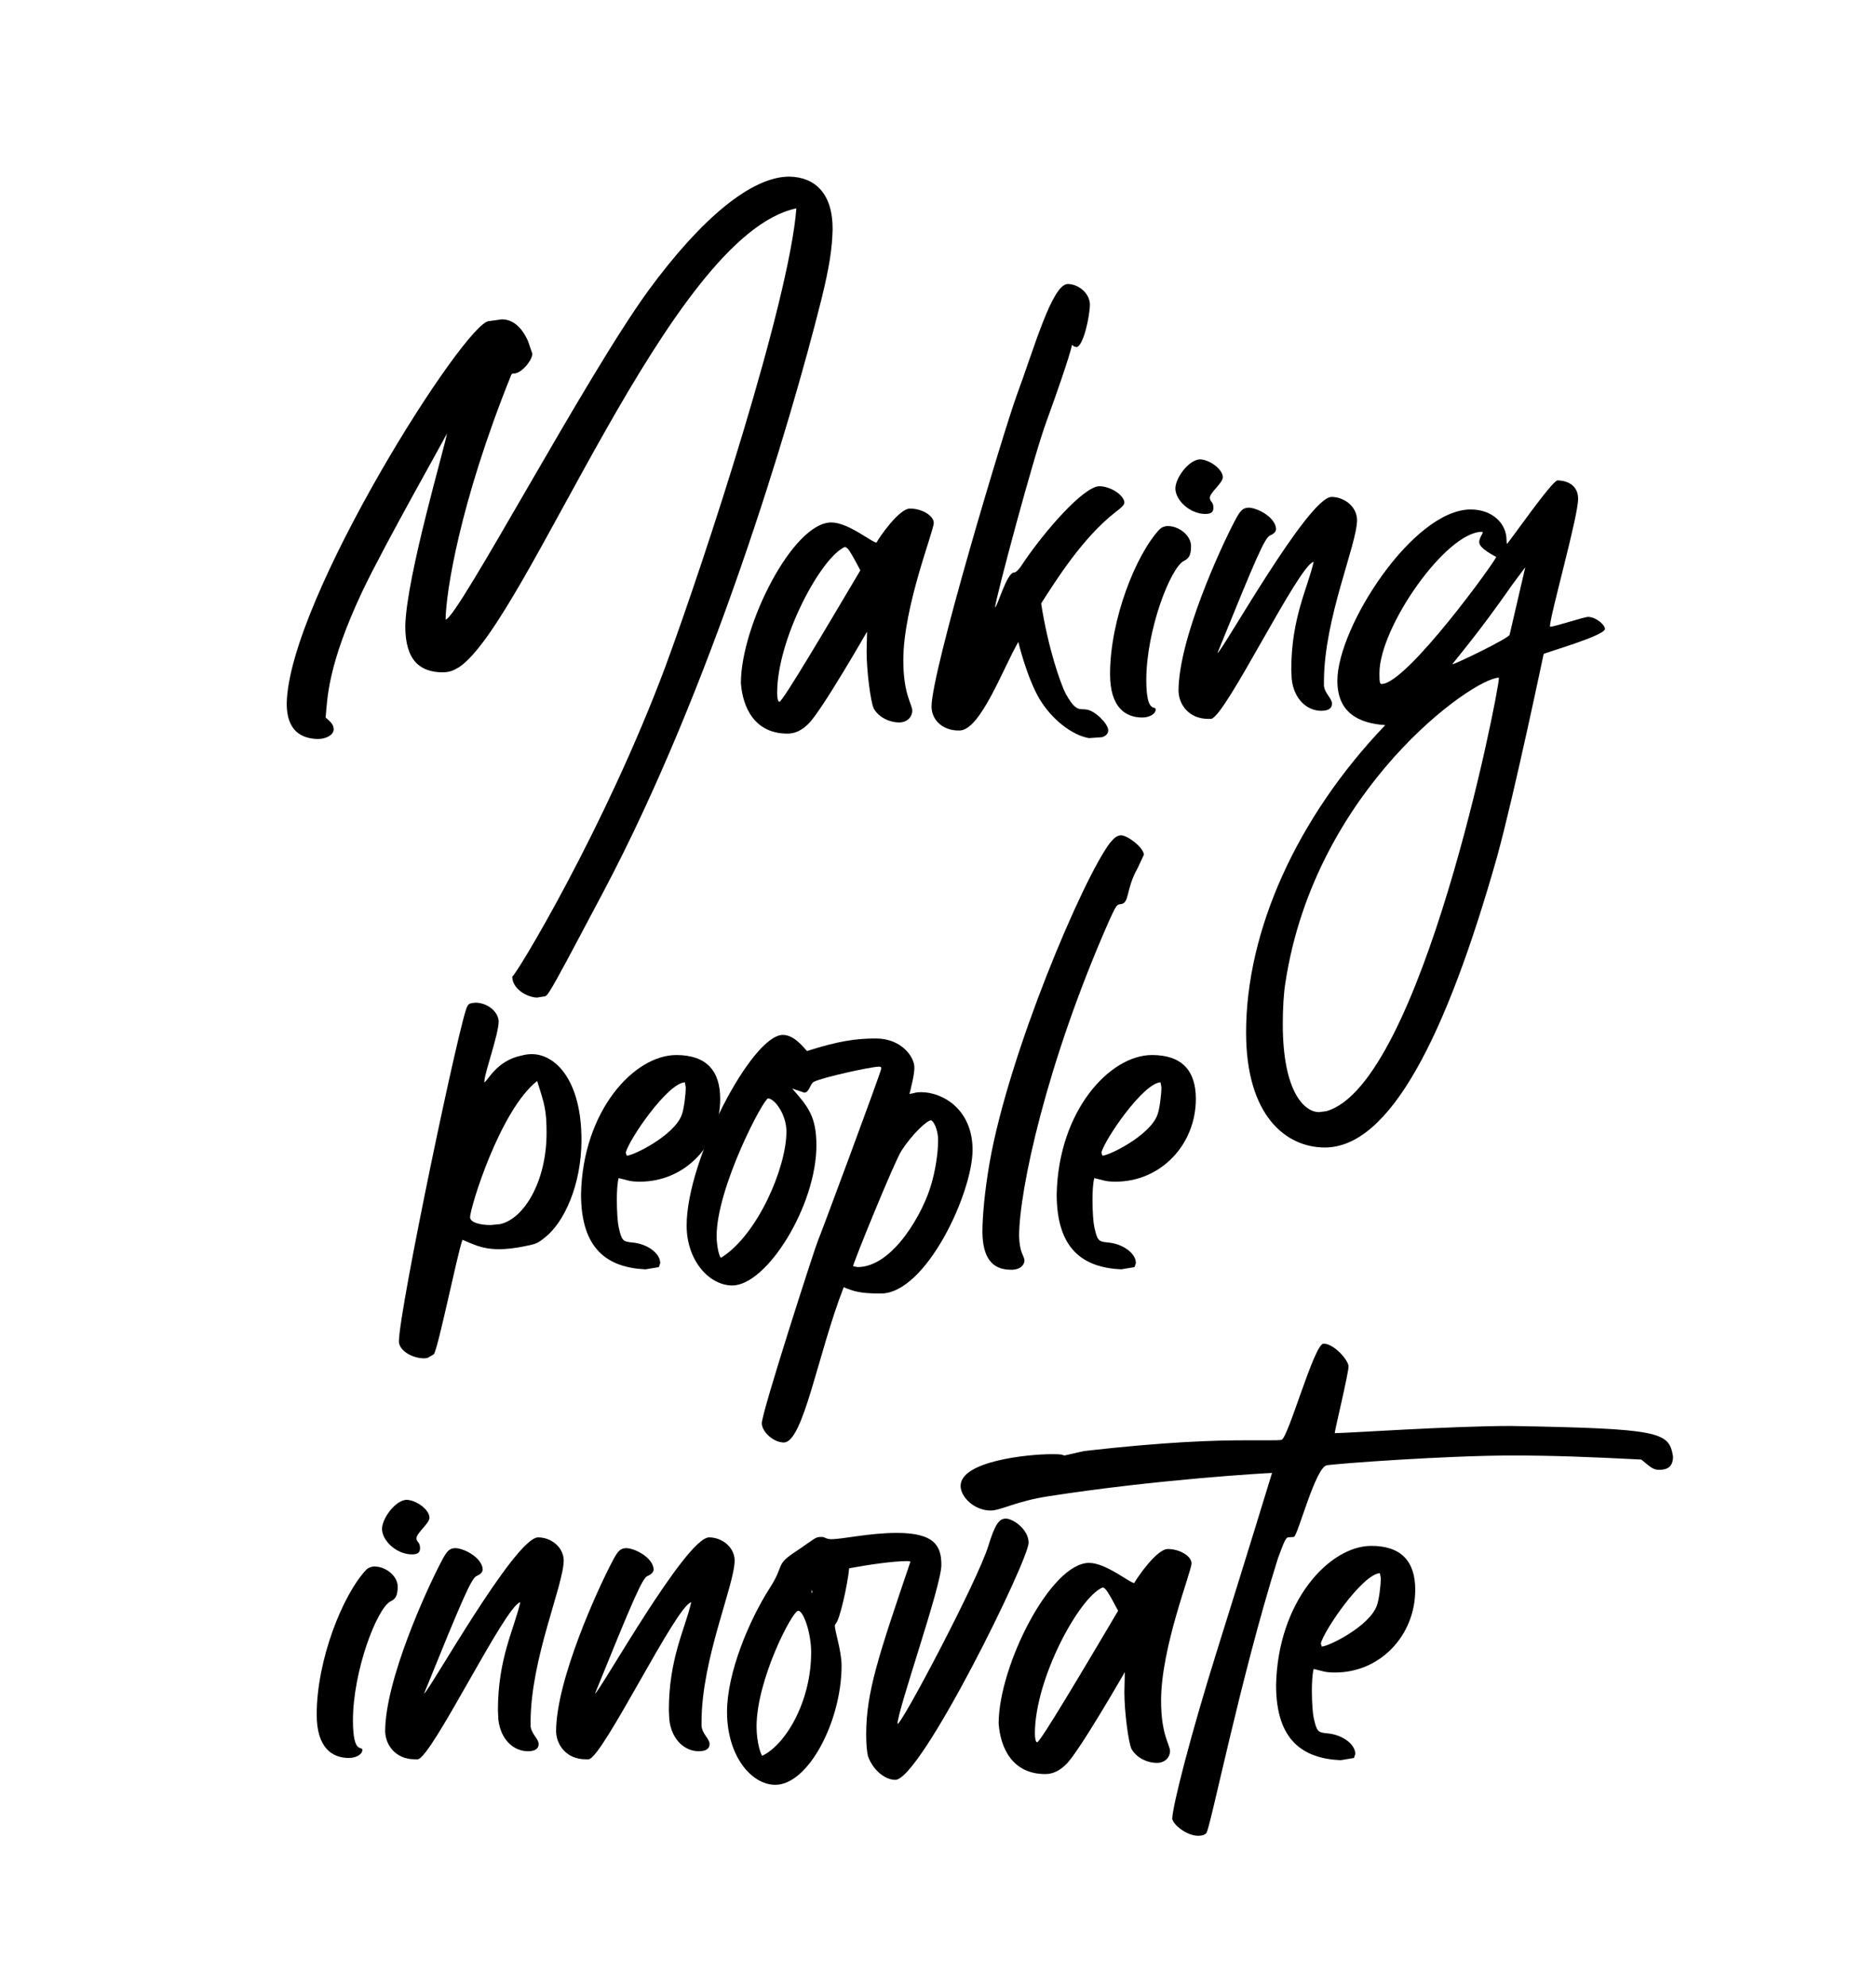 <?xml version="1.0" encoding="utf-8"?>
<!-- Generator: Adobe Illustrator 26.2.0, SVG Export Plug-In . SVG Version: 6.00 Build 0)  -->
<svg version="1.1" xmlns="http://www.w3.org/2000/svg" xmlns:xlink="http://www.w3.org/1999/xlink" x="0px" y="0px"
	 viewBox="0 0 163.768 173.391" style="enable-background:new 0 0 163.768 173.391;" xml:space="preserve">
<style type="text/css">
	.st0{display:none;}
	.st1{display:inline;}
</style>
<g id="Ebene_1">
	<g>
		<path d="M44.716,85.264c0.273,0,8.086-12.93,13.359-27.032c3.555-9.648,10.82-31.914,11.445-40.039
			c-11.094,2.305-23.477,35.977-29.414,40.039c-0.469,0.273-0.781,0.469-1.523,0.469c-1.836-0.039-3.203-0.938-3.203-4.023
			c0.078-4.336,3.594-16.133,3.633-16.836c-0.078,0.273-5.312,9.453-7.383,13.789c-3.047,6.484-3.047,9.336-3.203,11.016
			c0.43,0.391,0.703,0.586,0.703,1.055c-0.039,0.508-0.703,0.82-1.406,0.82c-1.367-0.039-2.695-0.664-2.695-3.086
			c0.156-9.102,15.625-33.398,17.656-33.398l1.133-0.156c0.547,0,1.523,0.234,2.266,1.875l0.391,1.133
			c-0.039,0.625-0.977,1.719-1.602,1.719c-0.156,0-0.195,0-0.273,0.195c-4.492,11.172-5.664,18.906-5.703,21.289
			c1.016,0,12.227-21.211,17.695-28.711c4.688-6.406,9.062-9.961,12.305-9.961c2.266,0.039,3.789,1.484,3.789,4.57
			c-0.039,1.68-0.273,3.281-0.977,6.133c-2.773,11.094-9.609,33.906-18.984,51.641c-4.258,8.047-4.805,9.062-5.117,9.219
			L46.864,87.1C45.966,87.061,44.716,86.318,44.716,85.264z"/>
		<path d="M64.677,59.638c0-5,4.531-14.023,7.891-14.023c1.484,0,3.555,1.758,3.945,1.758c0.234-0.43,1.953-2.969,2.93-2.969
			c1.055,0,2.07,0.625,2.07,1.25c0,0.742-2.656,7.305-2.656,11.992c0,3.008,0.781,3.828,0.781,4.414c0,0.508-0.43,1.016-1.133,1.016
			c-0.938,0-1.836-0.508-2.227-1.211c-0.273-0.547-0.625-3.281-0.625-4.961l0.039-1.758c0,0-3.984,6.953-5.117,8.047
			c-0.586,0.586-1.172,0.859-1.836,0.859C65.888,64.052,64.833,61.787,64.677,59.638z M75.107,49.794
			c-0.859-1.602-1.094-2.031-1.367-2.031c-2.07,0.898-5.898,8.008-5.898,12.734c0,0.469,0.078,0.781,0.195,0.781
			C68.31,61.279,72.099,54.873,75.107,49.794z"/>
		<path d="M90.732,61.005c-1.094-1.875-1.836-4.922-1.836-4.961c-1.328,2.305-3.281,7.617-5.078,7.734h-0.195
			c-1.094,0-2.266-0.703-2.305-2.07c0-3.125,6.328-24.141,7.422-27.148c1.523-4.102,3.086-9.688,4.453-9.766
			c0.977,0,1.914,0.82,1.953,1.758c0,1.055-0.586,3.711-1.172,3.75c-0.312-0.039-0.352-0.195-0.391-0.195
			c0,0-0.117,0.859-2.227,6.68c-1.133,3.047-4.492,15.664-4.492,16.25c0.195-0.039,1.016-3.008,1.641-3.047
			c0.195,0,0.469-0.273,0.938-1.016c1.758-2.578,5.117-6.484,6.523-6.523c0.898,0,2.109,0.703,2.188,1.406
			c0,0.195-0.156,0.391-0.781,0.859c-2.852,2.227-5.156,5.898-6.484,7.969c0.586,3.828,1.68,6.992,2.148,7.891
			c1.328,2.383,1.328,0.508,3.008,2.07c0.43,0.43,0.664,0.781,0.703,1.094c0,0.273-0.156,0.508-0.547,0.625l-1.133,0.078
			C93.622,64.208,91.825,62.841,90.732,61.005z"/>
		<path d="M96.904,58.857c0-4.766,2.266-10.469,4.336-12.656c0.156-0.156,0.43-0.273,0.703-0.273c0.977,0,2.031,0.82,2.031,1.758
			c0,0.859-0.234,1.094-0.625,1.289c-1.172,0.586-3.281,6.055-3.281,10.391c0,3.047,0.82,2.188,0.82,2.578s-0.547,0.703-1.172,0.703
			C98.271,62.646,96.904,61.787,96.904,58.857z M102.607,42.646c0-0.898,1.133-2.461,2.109-2.539c0.859,0,2.031,0.859,2.031,1.562
			c0,0.508-1.133,1.328-1.133,1.797c0,0.352,0.312,0.312,0.312,0.859c0,0.352-0.156,0.547-0.703,0.547
			C103.857,44.873,102.607,43.662,102.607,42.646z"/>
		<path d="M105.458,62.763c-1.641,0-2.539-1.211-2.578-2.422c0-4.531,3.672-12.5,4.883-14.805c0.508-0.977,0.703-1.172,1.211-1.211
			c0.781,0,2.344,0.82,2.422,1.836c0,0.234-0.156,0.43-0.508,0.586c-0.469,0.156-1.25,1.992-4.609,10.273
			c0.352-0.039,7.93-13.633,9.961-13.633c1.055,0,2.188,0.781,2.227,1.992c0,2.188-2.891,8.594-2.891,14.141v0.352
			c0.078,0.703,0.703,1.094,0.703,1.562c0,0.43-0.352,0.625-0.938,0.625c-1.211,0-2.383-0.977-2.578-2.773l-0.039-0.82
			c0-4.531,1.445-7.148,1.953-9.414c-1.289,0.234-7.695,13.516-8.945,13.711H105.458z"/>
		<path d="M108.779,90.146c0-8.867,4.414-18.75,12.148-26.836c-2.383-0.156-4.18-1.133-4.18-3.867
			c0-4.688,6.602-14.961,11.641-14.961c1.914,0,3.125,1.25,3.125,2.656c0,0.195,0.039,0.352,0.039,0.352
			c0.195-0.156,3.945-5.547,4.414-5.547c0.547,0,1.797,0.234,1.797,1.602c0,1.602-2.461,10.195-2.461,11.172h0.039
			c0.391,0,2.93-0.859,3.32-0.859c0.703,0.039,1.445,0.703,1.445,1.055c0,0.586-5.234,2.07-5.352,2.188
			c0,0-2.578,12.305-4.062,17.695c-4.453,15.743-9.375,25.391-15.039,25.391C112.255,100.186,108.779,97.412,108.779,90.146z
			 M115.771,97.021c8.32-2.305,15.078-36.602,15.078-37.813v-0.039c-2.227,0-16.055,9.727-18.633,26.602
			c-0.156,0.898-0.234,2.305-0.234,3.633c0,5.977,1.914,7.695,3.164,7.695L115.771,97.021z M130.614,48.623
			c-0.039-0.039-1.484-0.703-1.484-1.289c0-0.352,0.312-0.742,0.312-0.859l-0.078-0.039c-3.125,0-8.945,8.32-8.945,12.344
			c0,0.82,0.039,0.938,0.195,0.938C122.802,59.716,130.614,48.896,130.614,48.623z M131.786,55.419l1.367-5.898l-1.133,1.523
			c-3.125,4.492-5.234,6.875-5.234,6.953C127.021,57.998,131.708,55.732,131.786,55.419z"/>
	</g>
	<g>
		<path d="M34.823,117.153c0-2.773,5.43-28.594,5.977-29.297c0.117-0.273,0.352-0.273,0.703-0.312c0.977,0,1.953,0.703,2.031,1.602
			c0,1.172-1.25,4.57-1.25,5.273v0.078c0.273-0.078,1.055-1.914,3.281-2.344c0.273-0.078,0.586-0.117,0.859-0.117
			c2.031,0,4.336,2.227,4.336,7.5c0,3.906-1.523,7.227-3.203,8.516c-0.625,0.508-0.742,0.547-1.68,0.742s-1.68,0.273-2.305,0.273
			c-1.562,0-2.305-0.469-3.203-0.82c-0.469,1.328-2.109,9.453-2.5,10l-0.547,0.312l-0.273,0.039
			C35.995,118.599,34.863,117.935,34.823,117.153z M43.652,106.88c2.109-0.469,4.062-3.75,4.062-7.969
			c0-2.031-0.195-2.539-0.82-4.531c-3.242,2.539-5.859,11.055-5.859,11.914c0.039,0.469,0.938,0.664,1.797,0.664L43.652,106.88z"/>
		<path d="M50.722,104.263c0.156-7.305,4.648-12.148,8.32-12.148c2.617,0,3.828,1.367,3.828,3.828c0,4.023-3.086,7.227-6.992,7.227
			c-0.938,0-1.016-0.117-1.875-0.312c-0.117,0.469-0.156,1.211-0.156,1.914c0,1.016,0.078,1.992,0.156,2.344
			c0.273,1.211,0.352,1.289,1.211,1.367c1.289,0.117,2.422,0.938,2.422,1.797l-0.117,0.352l-1.172,0.195
			C53.066,110.669,50.722,109.106,50.722,104.263z M59.511,97.349c0.195-0.508,0.352-1.758,0.352-2.422l-0.078-0.43
			c-1.523,0.078-4.883,5-5.156,6.133l0.078,0.273C55.292,100.903,58.847,99.146,59.511,97.349z"/>
		<path d="M66.503,124.263c0-0.977,4.648-15.352,4.883-15.898c0.039,0,5.547-14.805,5.547-15.078c0-0.117-0.039-0.156-0.195-0.156
			c-0.703,0-4.961,0.938-5.703,1.328c-0.312,0.156-0.391,0.938-0.82,0.938l-1.055-0.352c1.367,1.562,2.109,2.422,2.109,4.961
			c0,5.273-4.336,12.227-7.344,12.227c-1.992,0-3.984-2.148-3.984-5.234c0-5.742,5.703-16.641,8.398-16.641
			c0.938,0,1.68,0.938,2.109,1.406c2.812-0.898,4.336-1.094,6.016-1.094c2.227,0,3.359,1.602,3.359,2.539
			c0,0.664-0.352,1.992-0.43,2.305c0.508-0.078,0.508-0.156,1.016-0.156c1.914,0,4.492,1.523,4.492,5.039
			c0,3.75-4.062,12.539-8.008,12.539c-1.875,0-2.344-0.195-3.242-0.547c-2.266,5.82-3.516,13.555-5.234,13.555
			C67.519,125.942,66.503,125.005,66.503,124.263z M68.652,98.794c0-1.523-1.055-2.891-1.602-2.891
			c-0.391,0-4.492,7.773-4.492,12.031c0,0.82,0.234,1.875,0.391,1.875C66.113,107.856,68.652,101.958,68.652,98.794z
			 M81.308,103.364c0.312-1.055,0.586-2.578,0.586-3.828c0-0.938-0.43-1.719-0.625-1.719c-0.352,0-1.641,1.211-2.578,2.656
			c-0.625,0.977-4.219,9.805-4.219,10.078l0.391,0.078C77.988,110.63,80.644,105.786,81.308,103.364z"/>
		<path d="M88.261,110.864c-1.719,0-2.461-1.133-2.5-3.242c0-1.445,0.195-3.594,0.625-6.094c1.68-9.609,8.164-24.844,10.508-27.93
			c0.352-0.43,0.625-0.664,0.977-0.664c0.547,0,1.914,1.016,1.992,1.68l-0.547,1.172c-1.094,1.953-0.664,3.086-1.523,3.164
			c-0.273,0-0.391,0.156-0.938,1.367c-5.508,12.461-7.891,23.633-7.891,27.617c0.039,1.445,0.43,1.68,0.469,2.109
			c0,0.391-0.352,0.781-1.016,0.82H88.261z"/>
		<path d="M92.245,104.263c0.156-7.305,4.648-12.148,8.32-12.148c2.617,0,3.828,1.367,3.828,3.828c0,4.023-3.086,7.227-6.992,7.227
			c-0.938,0-1.016-0.117-1.875-0.312c-0.117,0.469-0.156,1.211-0.156,1.914c0,1.016,0.078,1.992,0.156,2.344
			c0.273,1.211,0.352,1.289,1.211,1.367c1.289,0.117,2.422,0.938,2.422,1.797l-0.117,0.352l-1.172,0.195
			C94.589,110.669,92.245,109.106,92.245,104.263z M101.034,97.349c0.195-0.508,0.352-1.758,0.352-2.422l-0.078-0.43
			c-1.523,0.078-4.883,5-5.156,6.133l0.078,0.273C96.816,100.903,100.37,99.146,101.034,97.349z"/>
	</g>
	<g>
		<path d="M27.647,149.698c0-4.766,2.266-10.469,4.336-12.656c0.156-0.156,0.43-0.273,0.703-0.273c0.977,0,2.031,0.82,2.031,1.758
			c0,0.859-0.234,1.094-0.625,1.289c-1.172,0.586-3.281,6.055-3.281,10.391c0,3.047,0.82,2.188,0.82,2.578s-0.547,0.703-1.172,0.703
			C29.014,153.487,27.647,152.628,27.647,149.698z M33.35,133.487c0-0.898,1.133-2.461,2.109-2.539c0.859,0,2.031,0.859,2.031,1.562
			c0,0.508-1.133,1.328-1.133,1.797c0,0.352,0.312,0.312,0.312,0.859c0,0.352-0.156,0.547-0.703,0.547
			C34.6,135.714,33.35,134.503,33.35,133.487z"/>
		<path d="M36.201,153.604c-1.641,0-2.539-1.211-2.578-2.422c0-4.531,3.672-12.5,4.883-14.805c0.508-0.977,0.703-1.172,1.211-1.211
			c0.781,0,2.344,0.82,2.422,1.836c0,0.234-0.156,0.43-0.508,0.586c-0.469,0.156-1.25,1.992-4.609,10.273
			c0.352-0.039,7.93-13.633,9.961-13.633c1.055,0,2.188,0.781,2.227,1.992c0,2.188-2.891,8.594-2.891,14.141v0.352
			c0.078,0.703,0.703,1.094,0.703,1.562c0,0.43-0.352,0.625-0.938,0.625c-1.211,0-2.383-0.977-2.578-2.773l-0.039-0.82
			c0-4.531,1.445-7.148,1.953-9.414c-1.289,0.234-7.695,13.516-8.945,13.711H36.201z"/>
		<path d="M51.123,153.604c-1.641,0-2.539-1.211-2.578-2.422c0-4.531,3.672-12.5,4.883-14.805c0.508-0.977,0.703-1.172,1.211-1.211
			c0.781,0,2.344,0.82,2.422,1.836c0,0.234-0.156,0.43-0.508,0.586c-0.469,0.156-1.25,1.992-4.609,10.273
			c0.352-0.039,7.93-13.633,9.961-13.633c1.055,0,2.188,0.781,2.227,1.992c0,2.188-2.891,8.594-2.891,14.141v0.352
			c0.078,0.703,0.703,1.094,0.703,1.562c0,0.43-0.352,0.625-0.938,0.625c-1.211,0-2.383-0.977-2.578-2.773l-0.039-0.82
			c0-4.531,1.445-7.148,1.953-9.414c-1.289,0.234-7.695,13.516-8.945,13.711H51.123z"/>
		<path d="M63.467,149.464c0-3.398,1.914-7.969,3.711-10.781c1.289-1.992,0.547-2.031,2.031-3.047
			c2.109-1.406,1.914-1.445,2.539-1.445c0.273,0,0.352,0.195,0.82,0.195c1.016,0,3.32-0.547,5.742-0.547
			c3.398,0,3.867,1.25,3.867,2.812c0,1.836-3.828,12.656-3.828,13.867c0.352,0.078,6.992-12.5,7.93-15.547
			c0.547-1.758,0.898-2.383,1.523-2.383s1.992,0.938,1.992,2.109c0,1.523-9.414,20.703-11.641,20.703
			c-0.898,0-1.953-0.859-2.383-2.07c-0.078-0.312-0.156-1.016-0.156-1.875c0-3.75,1.094-6.914,3.867-15.117l-0.234-0.039
			c-1.289,0-3.398,0.312-5.117,0.625c-0.117,1.289-0.82,4.609-1.211,4.883l-0.039,0.117c0,0.547,0.586,2.188,0.586,3.516
			c0,4.805-2.891,10.391-5.781,10.391C65.576,155.831,63.467,153.292,63.467,149.464z M70.811,144.269
			c0-1.68-0.664-3.633-1.133-3.633c-0.508,0-3.633,6.016-3.633,10.117c0,1.367,0.391,2.539,0.508,2.539
			C68.584,152.315,70.811,148.565,70.811,144.269z M70.928,138.995L70.85,138.8v0.312L70.928,138.995z"/>
		<path d="M87.178,150.479c0-5,4.531-14.023,7.891-14.023c1.484,0,3.555,1.758,3.945,1.758c0.234-0.43,1.953-2.969,2.93-2.969
			c1.055,0,2.07,0.625,2.07,1.25c0,0.742-2.656,7.305-2.656,11.992c0,3.008,0.781,3.828,0.781,4.414c0,0.508-0.43,1.016-1.133,1.016
			c-0.938,0-1.836-0.508-2.227-1.211c-0.273-0.547-0.625-3.281-0.625-4.961l0.039-1.758c0,0-3.984,6.953-5.117,8.047
			c-0.586,0.586-1.172,0.859-1.836,0.859C88.389,154.894,87.334,152.628,87.178,150.479z M97.608,140.636
			c-0.859-1.602-1.094-2.031-1.367-2.031c-2.07,0.898-5.898,8.008-5.898,12.734c0,0.469,0.078,0.781,0.195,0.781
			C90.811,152.12,94.6,145.714,97.608,140.636z"/>
		<path d="M102.334,158.8c0-1.055,1.641-7.461,3.945-14.805s4.766-15.391,4.766-15.391c-0.312,0-9.961,0.547-19.492,2.031
			c-2.852,0.43-4.18,1.25-5.078,1.25c-1.406,0-2.617-1.172-2.617-2.148c0-2.188,5.938-2.773,7.93-2.773
			c0.977,0,0.859,0.039,1.133,0.117l1.719-0.391c7.188-0.82,11.406-0.938,14.219-0.938h1.953c0.547,0,0.859,0,1.055-0.039
			c0.586-0.117,2.852-8.398,3.672-8.398c0.859,0,2.07,1.289,2.188,1.953c0,0.625-1.211,5.625-1.211,5.859
			c1.133,0,10.117-0.625,15.391-0.625c13.047,0.234,13.789,0.508,14.141,2.656c0,0.82-0.391,1.172-1.211,1.172
			c-0.586,0-0.82-0.312-1.562-0.898c-4.648-0.234-7.656-0.352-11.289-0.352c-5.664,0-15.312,0.703-16.172,0.859
			c-0.977,0.195-2.5,6.055-2.852,6.25l-0.508,0.039c-0.195,0-0.352,0.352-0.898,1.836c-3.32,10.586-5.898,23.594-6.25,23.984
			c-0.117,0.156-0.391,0.234-0.703,0.234C103.584,160.284,102.412,159.308,102.334,158.8z"/>
		<path d="M111.397,147.12c0.156-7.305,4.648-12.148,8.32-12.148c2.617,0,3.828,1.367,3.828,3.828c0,4.023-3.086,7.227-6.992,7.227
			c-0.938,0-1.016-0.117-1.875-0.312c-0.117,0.469-0.156,1.211-0.156,1.914c0,1.016,0.078,1.992,0.156,2.344
			c0.273,1.211,0.352,1.289,1.211,1.367c1.289,0.117,2.422,0.938,2.422,1.797l-0.117,0.352l-1.172,0.195
			C113.74,153.526,111.397,151.964,111.397,147.12z M120.186,140.206c0.195-0.508,0.352-1.758,0.352-2.422l-0.078-0.43
			c-1.523,0.078-4.883,5-5.156,6.133l0.078,0.273C115.967,143.761,119.522,142.003,120.186,140.206z"/>
	</g>
</g>
<g id="Ebene_1_Kopie" class="st0">
</g>
</svg>

